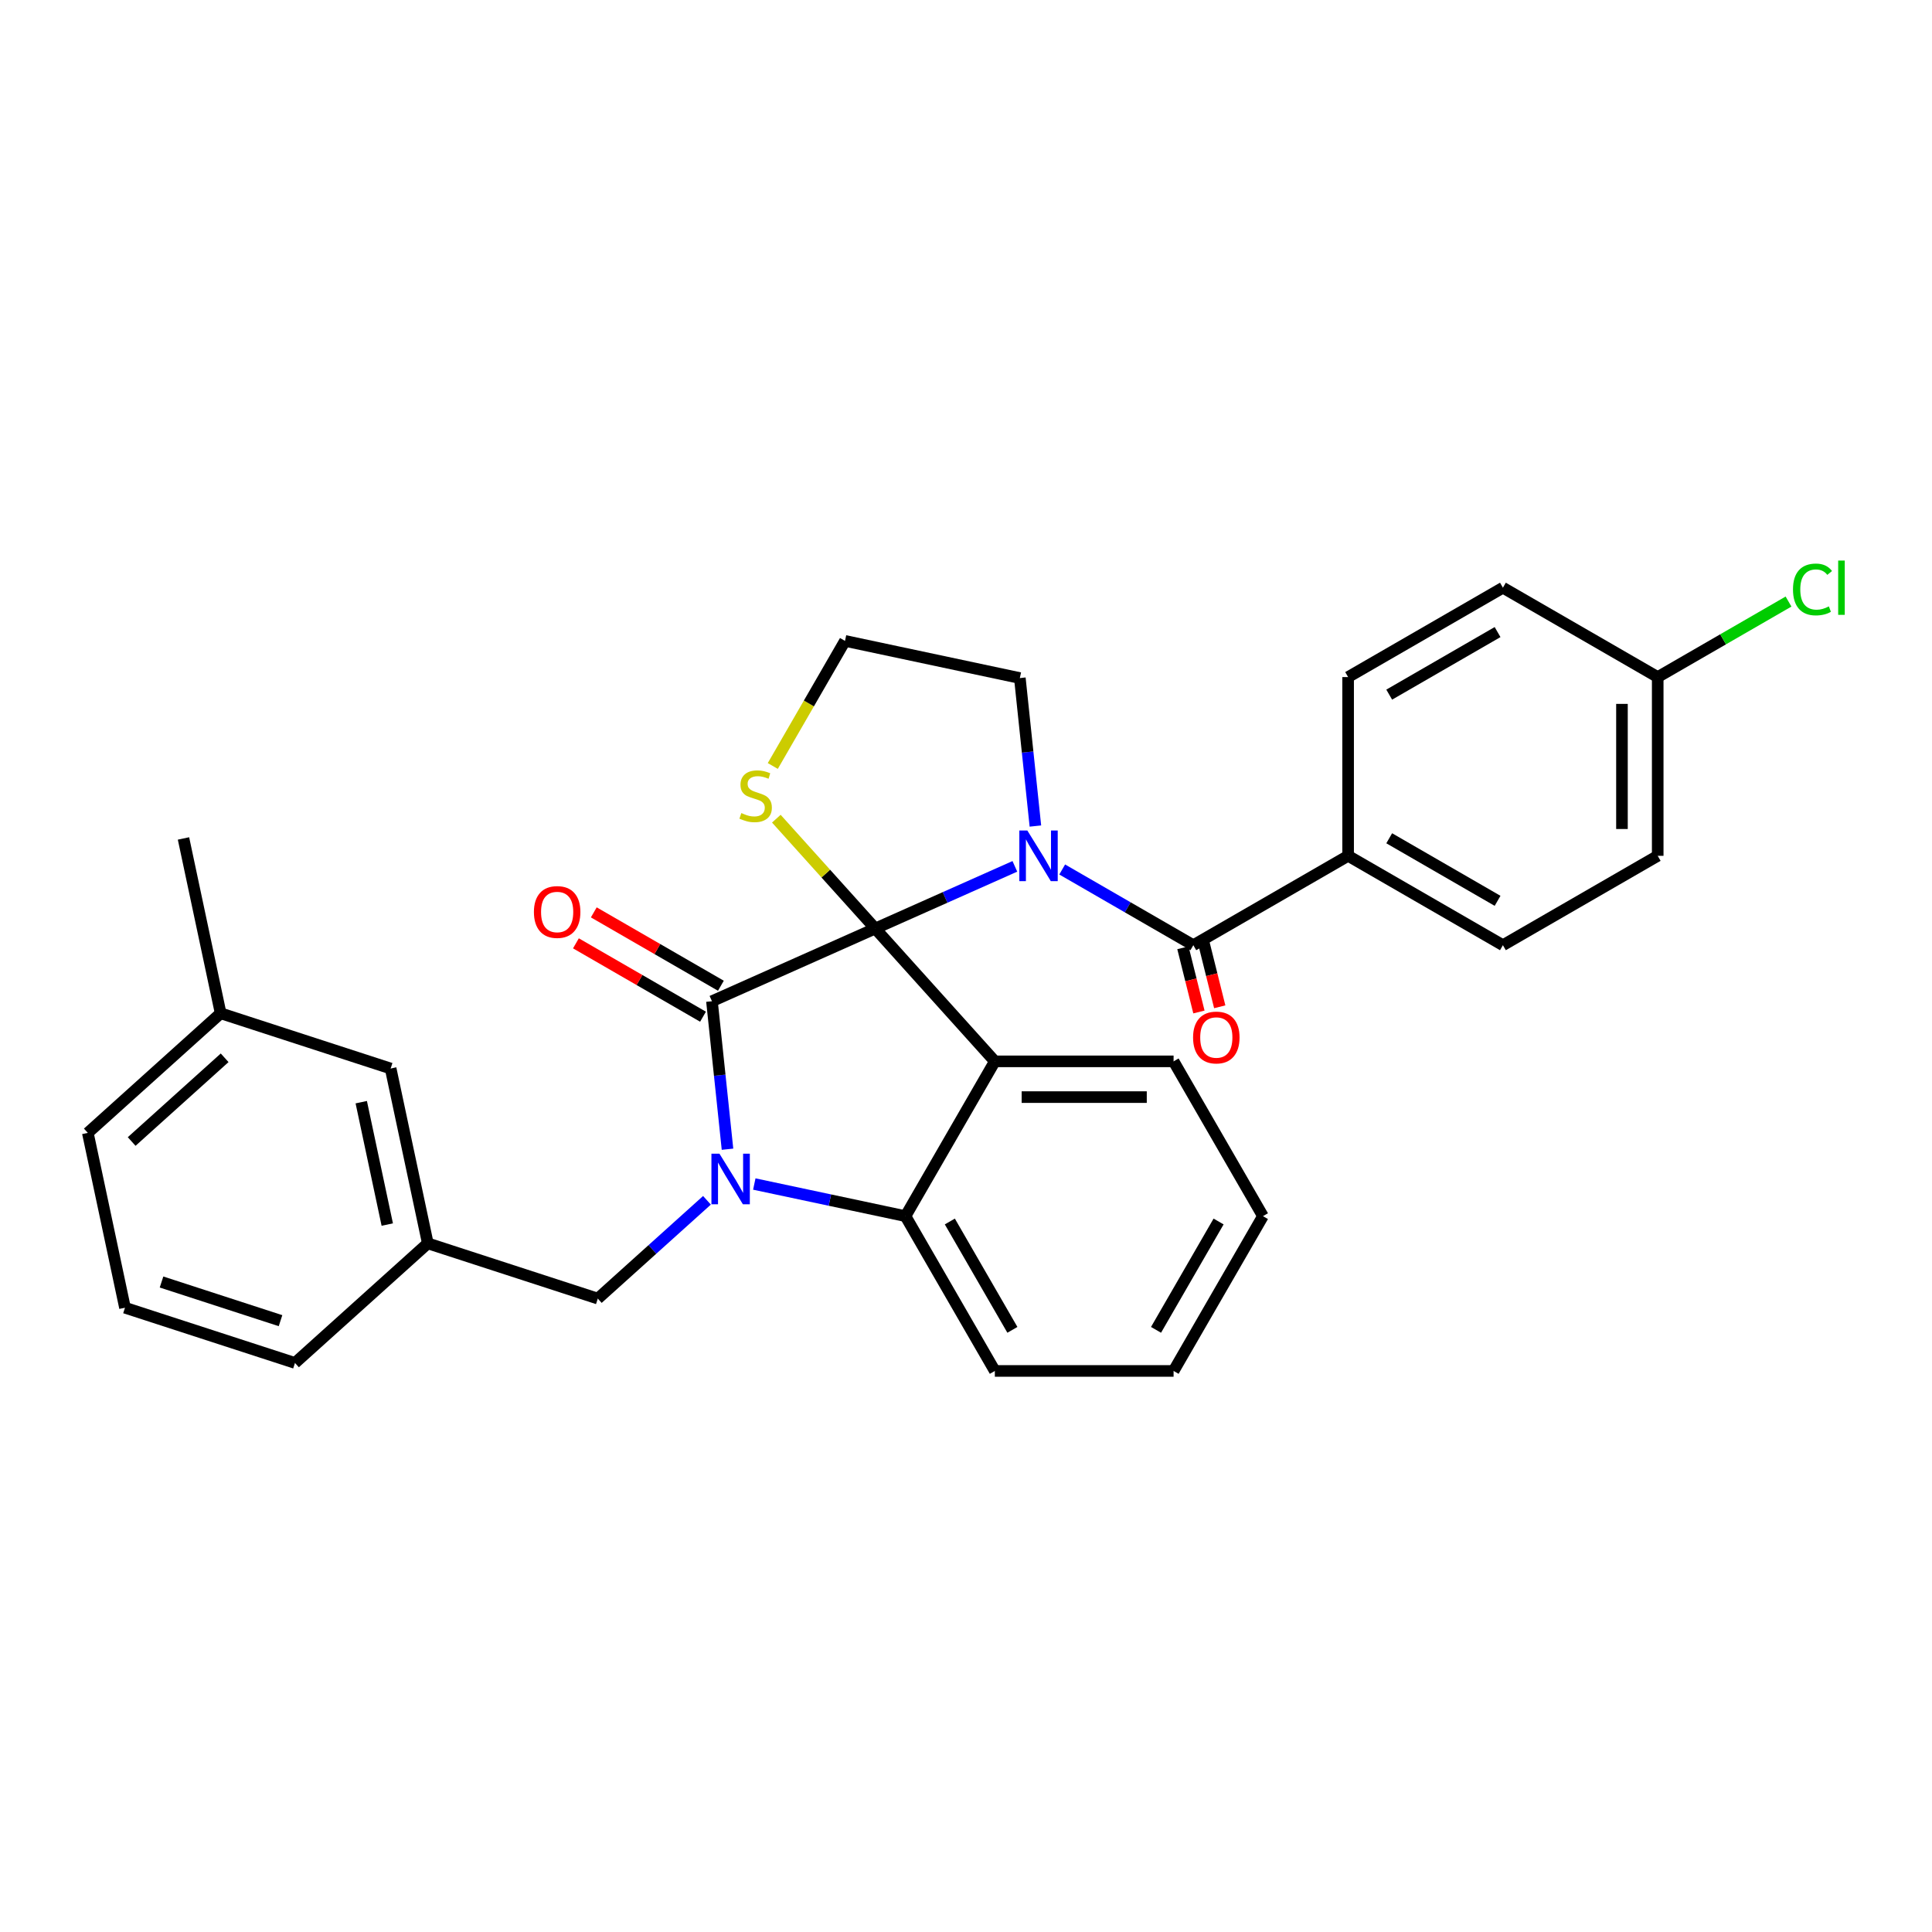 <?xml version='1.0' encoding='iso-8859-1'?>
<svg version='1.1' baseProfile='full'
              xmlns='http://www.w3.org/2000/svg'
                      xmlns:rdkit='http://www.rdkit.org/xml'
                      xmlns:xlink='http://www.w3.org/1999/xlink'
                  xml:space='preserve'
width='1000px' height='1000px' viewBox='0 0 1000 1000'>
<!-- END OF HEADER -->
<rect style='opacity:1.0;fill:#FFFFFF;stroke:none' width='1000' height='1000' x='0' y='0'> </rect>
<path class='bond-0' d='M 697.785,442.972 L 777.907,489.23' style='fill:none;fill-rule:evenodd;stroke:#000000;stroke-width:6px;stroke-linecap:butt;stroke-linejoin:miter;stroke-opacity:1' />
<path class='bond-0' d='M 719.055,433.886 L 775.14,466.267' style='fill:none;fill-rule:evenodd;stroke:#000000;stroke-width:6px;stroke-linecap:butt;stroke-linejoin:miter;stroke-opacity:1' />
<path class='bond-1' d='M 697.785,442.972 L 697.785,350.455' style='fill:none;fill-rule:evenodd;stroke:#000000;stroke-width:6px;stroke-linecap:butt;stroke-linejoin:miter;stroke-opacity:1' />
<path class='bond-2' d='M 697.785,442.972 L 617.663,489.23' style='fill:none;fill-rule:evenodd;stroke:#000000;stroke-width:6px;stroke-linecap:butt;stroke-linejoin:miter;stroke-opacity:1' />
<path class='bond-3' d='M 525.291,448.425 L 489.157,464.514' style='fill:none;fill-rule:evenodd;stroke:#0000FF;stroke-width:6px;stroke-linecap:butt;stroke-linejoin:miter;stroke-opacity:1' />
<path class='bond-3' d='M 489.157,464.514 L 453.022,480.602' style='fill:none;fill-rule:evenodd;stroke:#000000;stroke-width:6px;stroke-linecap:butt;stroke-linejoin:miter;stroke-opacity:1' />
<path class='bond-4' d='M 549.79,450.044 L 583.726,469.637' style='fill:none;fill-rule:evenodd;stroke:#0000FF;stroke-width:6px;stroke-linecap:butt;stroke-linejoin:miter;stroke-opacity:1' />
<path class='bond-4' d='M 583.726,469.637 L 617.663,489.23' style='fill:none;fill-rule:evenodd;stroke:#000000;stroke-width:6px;stroke-linecap:butt;stroke-linejoin:miter;stroke-opacity:1' />
<path class='bond-5' d='M 535.921,427.558 L 531.895,389.26' style='fill:none;fill-rule:evenodd;stroke:#0000FF;stroke-width:6px;stroke-linecap:butt;stroke-linejoin:miter;stroke-opacity:1' />
<path class='bond-5' d='M 531.895,389.26 L 527.87,350.962' style='fill:none;fill-rule:evenodd;stroke:#000000;stroke-width:6px;stroke-linecap:butt;stroke-linejoin:miter;stroke-opacity:1' />
<path class='bond-6' d='M 612.277,490.573 L 616.42,507.188' style='fill:none;fill-rule:evenodd;stroke:#000000;stroke-width:6px;stroke-linecap:butt;stroke-linejoin:miter;stroke-opacity:1' />
<path class='bond-6' d='M 616.42,507.188 L 620.563,523.802' style='fill:none;fill-rule:evenodd;stroke:#FF0000;stroke-width:6px;stroke-linecap:butt;stroke-linejoin:miter;stroke-opacity:1' />
<path class='bond-6' d='M 623.049,487.887 L 627.192,504.501' style='fill:none;fill-rule:evenodd;stroke:#000000;stroke-width:6px;stroke-linecap:butt;stroke-linejoin:miter;stroke-opacity:1' />
<path class='bond-6' d='M 627.192,504.501 L 631.335,521.116' style='fill:none;fill-rule:evenodd;stroke:#FF0000;stroke-width:6px;stroke-linecap:butt;stroke-linejoin:miter;stroke-opacity:1' />
<path class='bond-7' d='M 777.907,489.23 L 858.029,442.972' style='fill:none;fill-rule:evenodd;stroke:#000000;stroke-width:6px;stroke-linecap:butt;stroke-linejoin:miter;stroke-opacity:1' />
<path class='bond-8' d='M 697.785,350.455 L 777.907,304.196' style='fill:none;fill-rule:evenodd;stroke:#000000;stroke-width:6px;stroke-linecap:butt;stroke-linejoin:miter;stroke-opacity:1' />
<path class='bond-8' d='M 719.055,359.54 L 775.14,327.16' style='fill:none;fill-rule:evenodd;stroke:#000000;stroke-width:6px;stroke-linecap:butt;stroke-linejoin:miter;stroke-opacity:1' />
<path class='bond-9' d='M 653.704,629.477 L 607.445,709.599' style='fill:none;fill-rule:evenodd;stroke:#000000;stroke-width:6px;stroke-linecap:butt;stroke-linejoin:miter;stroke-opacity:1' />
<path class='bond-9' d='M 630.74,632.244 L 598.359,688.329' style='fill:none;fill-rule:evenodd;stroke:#000000;stroke-width:6px;stroke-linecap:butt;stroke-linejoin:miter;stroke-opacity:1' />
<path class='bond-10' d='M 653.704,629.477 L 607.445,549.355' style='fill:none;fill-rule:evenodd;stroke:#000000;stroke-width:6px;stroke-linecap:butt;stroke-linejoin:miter;stroke-opacity:1' />
<path class='bond-11' d='M 607.445,709.599 L 514.928,709.599' style='fill:none;fill-rule:evenodd;stroke:#000000;stroke-width:6px;stroke-linecap:butt;stroke-linejoin:miter;stroke-opacity:1' />
<path class='bond-12' d='M 514.928,709.599 L 468.67,629.477' style='fill:none;fill-rule:evenodd;stroke:#000000;stroke-width:6px;stroke-linecap:butt;stroke-linejoin:miter;stroke-opacity:1' />
<path class='bond-12' d='M 524.014,688.329 L 491.633,632.244' style='fill:none;fill-rule:evenodd;stroke:#000000;stroke-width:6px;stroke-linecap:butt;stroke-linejoin:miter;stroke-opacity:1' />
<path class='bond-13' d='M 607.445,549.355 L 514.928,549.355' style='fill:none;fill-rule:evenodd;stroke:#000000;stroke-width:6px;stroke-linecap:butt;stroke-linejoin:miter;stroke-opacity:1' />
<path class='bond-13' d='M 593.568,567.859 L 528.806,567.859' style='fill:none;fill-rule:evenodd;stroke:#000000;stroke-width:6px;stroke-linecap:butt;stroke-linejoin:miter;stroke-opacity:1' />
<path class='bond-14' d='M 514.928,549.355 L 468.67,629.477' style='fill:none;fill-rule:evenodd;stroke:#000000;stroke-width:6px;stroke-linecap:butt;stroke-linejoin:miter;stroke-opacity:1' />
<path class='bond-15' d='M 514.928,549.355 L 453.022,480.602' style='fill:none;fill-rule:evenodd;stroke:#000000;stroke-width:6px;stroke-linecap:butt;stroke-linejoin:miter;stroke-opacity:1' />
<path class='bond-16' d='M 468.67,629.477 L 429.547,621.161' style='fill:none;fill-rule:evenodd;stroke:#000000;stroke-width:6px;stroke-linecap:butt;stroke-linejoin:miter;stroke-opacity:1' />
<path class='bond-16' d='M 429.547,621.161 L 390.424,612.846' style='fill:none;fill-rule:evenodd;stroke:#0000FF;stroke-width:6px;stroke-linecap:butt;stroke-linejoin:miter;stroke-opacity:1' />
<path class='bond-17' d='M 376.554,594.829 L 372.529,556.53' style='fill:none;fill-rule:evenodd;stroke:#0000FF;stroke-width:6px;stroke-linecap:butt;stroke-linejoin:miter;stroke-opacity:1' />
<path class='bond-17' d='M 372.529,556.53 L 368.504,518.232' style='fill:none;fill-rule:evenodd;stroke:#000000;stroke-width:6px;stroke-linecap:butt;stroke-linejoin:miter;stroke-opacity:1' />
<path class='bond-18' d='M 365.925,621.271 L 337.673,646.709' style='fill:none;fill-rule:evenodd;stroke:#0000FF;stroke-width:6px;stroke-linecap:butt;stroke-linejoin:miter;stroke-opacity:1' />
<path class='bond-18' d='M 337.673,646.709 L 309.421,672.148' style='fill:none;fill-rule:evenodd;stroke:#000000;stroke-width:6px;stroke-linecap:butt;stroke-linejoin:miter;stroke-opacity:1' />
<path class='bond-19' d='M 368.504,518.232 L 453.022,480.602' style='fill:none;fill-rule:evenodd;stroke:#000000;stroke-width:6px;stroke-linecap:butt;stroke-linejoin:miter;stroke-opacity:1' />
<path class='bond-20' d='M 373.13,510.22 L 340.239,491.23' style='fill:none;fill-rule:evenodd;stroke:#000000;stroke-width:6px;stroke-linecap:butt;stroke-linejoin:miter;stroke-opacity:1' />
<path class='bond-20' d='M 340.239,491.23 L 307.348,472.24' style='fill:none;fill-rule:evenodd;stroke:#FF0000;stroke-width:6px;stroke-linecap:butt;stroke-linejoin:miter;stroke-opacity:1' />
<path class='bond-20' d='M 363.878,526.244 L 330.987,507.254' style='fill:none;fill-rule:evenodd;stroke:#000000;stroke-width:6px;stroke-linecap:butt;stroke-linejoin:miter;stroke-opacity:1' />
<path class='bond-20' d='M 330.987,507.254 L 298.096,488.265' style='fill:none;fill-rule:evenodd;stroke:#FF0000;stroke-width:6px;stroke-linecap:butt;stroke-linejoin:miter;stroke-opacity:1' />
<path class='bond-21' d='M 453.022,480.602 L 427.426,452.174' style='fill:none;fill-rule:evenodd;stroke:#000000;stroke-width:6px;stroke-linecap:butt;stroke-linejoin:miter;stroke-opacity:1' />
<path class='bond-21' d='M 427.426,452.174 L 401.83,423.747' style='fill:none;fill-rule:evenodd;stroke:#CCCC00;stroke-width:6px;stroke-linecap:butt;stroke-linejoin:miter;stroke-opacity:1' />
<path class='bond-22' d='M 399.994,396.472 L 418.684,364.099' style='fill:none;fill-rule:evenodd;stroke:#CCCC00;stroke-width:6px;stroke-linecap:butt;stroke-linejoin:miter;stroke-opacity:1' />
<path class='bond-22' d='M 418.684,364.099 L 437.375,331.726' style='fill:none;fill-rule:evenodd;stroke:#000000;stroke-width:6px;stroke-linecap:butt;stroke-linejoin:miter;stroke-opacity:1' />
<path class='bond-23' d='M 437.375,331.726 L 527.87,350.962' style='fill:none;fill-rule:evenodd;stroke:#000000;stroke-width:6px;stroke-linecap:butt;stroke-linejoin:miter;stroke-opacity:1' />
<path class='bond-24' d='M 202.197,553.063 L 221.432,643.558' style='fill:none;fill-rule:evenodd;stroke:#000000;stroke-width:6px;stroke-linecap:butt;stroke-linejoin:miter;stroke-opacity:1' />
<path class='bond-24' d='M 186.983,570.485 L 200.448,633.831' style='fill:none;fill-rule:evenodd;stroke:#000000;stroke-width:6px;stroke-linecap:butt;stroke-linejoin:miter;stroke-opacity:1' />
<path class='bond-25' d='M 202.197,553.063 L 114.208,524.474' style='fill:none;fill-rule:evenodd;stroke:#000000;stroke-width:6px;stroke-linecap:butt;stroke-linejoin:miter;stroke-opacity:1' />
<path class='bond-26' d='M 221.432,643.558 L 309.421,672.148' style='fill:none;fill-rule:evenodd;stroke:#000000;stroke-width:6px;stroke-linecap:butt;stroke-linejoin:miter;stroke-opacity:1' />
<path class='bond-27' d='M 221.432,643.558 L 152.679,705.464' style='fill:none;fill-rule:evenodd;stroke:#000000;stroke-width:6px;stroke-linecap:butt;stroke-linejoin:miter;stroke-opacity:1' />
<path class='bond-28' d='M 114.208,524.474 L 45.455,586.38' style='fill:none;fill-rule:evenodd;stroke:#000000;stroke-width:6px;stroke-linecap:butt;stroke-linejoin:miter;stroke-opacity:1' />
<path class='bond-28' d='M 116.276,547.511 L 68.149,590.845' style='fill:none;fill-rule:evenodd;stroke:#000000;stroke-width:6px;stroke-linecap:butt;stroke-linejoin:miter;stroke-opacity:1' />
<path class='bond-29' d='M 114.208,524.474 L 94.973,433.979' style='fill:none;fill-rule:evenodd;stroke:#000000;stroke-width:6px;stroke-linecap:butt;stroke-linejoin:miter;stroke-opacity:1' />
<path class='bond-30' d='M 64.69,676.875 L 45.455,586.38' style='fill:none;fill-rule:evenodd;stroke:#000000;stroke-width:6px;stroke-linecap:butt;stroke-linejoin:miter;stroke-opacity:1' />
<path class='bond-31' d='M 64.69,676.875 L 152.679,705.464' style='fill:none;fill-rule:evenodd;stroke:#000000;stroke-width:6px;stroke-linecap:butt;stroke-linejoin:miter;stroke-opacity:1' />
<path class='bond-31' d='M 83.606,663.566 L 145.198,683.578' style='fill:none;fill-rule:evenodd;stroke:#000000;stroke-width:6px;stroke-linecap:butt;stroke-linejoin:miter;stroke-opacity:1' />
<path class='bond-32' d='M 858.029,350.455 L 777.907,304.196' style='fill:none;fill-rule:evenodd;stroke:#000000;stroke-width:6px;stroke-linecap:butt;stroke-linejoin:miter;stroke-opacity:1' />
<path class='bond-33' d='M 858.029,350.455 L 891.882,330.91' style='fill:none;fill-rule:evenodd;stroke:#000000;stroke-width:6px;stroke-linecap:butt;stroke-linejoin:miter;stroke-opacity:1' />
<path class='bond-33' d='M 891.882,330.91 L 925.735,311.365' style='fill:none;fill-rule:evenodd;stroke:#00CC00;stroke-width:6px;stroke-linecap:butt;stroke-linejoin:miter;stroke-opacity:1' />
<path class='bond-34' d='M 858.029,350.455 L 858.029,442.972' style='fill:none;fill-rule:evenodd;stroke:#000000;stroke-width:6px;stroke-linecap:butt;stroke-linejoin:miter;stroke-opacity:1' />
<path class='bond-34' d='M 839.525,364.332 L 839.525,429.094' style='fill:none;fill-rule:evenodd;stroke:#000000;stroke-width:6px;stroke-linecap:butt;stroke-linejoin:miter;stroke-opacity:1' />
<path  class='atom-1' d='M 531.749 429.871
L 540.335 443.749
Q 541.186 445.118, 542.555 447.598
Q 543.924 450.077, 543.998 450.225
L 543.998 429.871
L 547.477 429.871
L 547.477 456.072
L 543.887 456.072
L 534.673 440.899
Q 533.599 439.123, 532.452 437.088
Q 531.342 435.052, 531.009 434.423
L 531.009 456.072
L 527.604 456.072
L 527.604 429.871
L 531.749 429.871
' fill='#0000FF'/>
<path  class='atom-3' d='M 617.533 537.01
Q 617.533 530.719, 620.641 527.204
Q 623.75 523.688, 629.56 523.688
Q 635.37 523.688, 638.479 527.204
Q 641.587 530.719, 641.587 537.01
Q 641.587 543.376, 638.442 547.002
Q 635.296 550.592, 629.56 550.592
Q 623.787 550.592, 620.641 547.002
Q 617.533 543.413, 617.533 537.01
M 629.56 547.631
Q 633.557 547.631, 635.703 544.967
Q 637.886 542.265, 637.886 537.01
Q 637.886 531.866, 635.703 529.276
Q 633.557 526.648, 629.56 526.648
Q 625.563 526.648, 623.38 529.239
Q 621.233 531.829, 621.233 537.01
Q 621.233 542.302, 623.38 544.967
Q 625.563 547.631, 629.56 547.631
' fill='#FF0000'/>
<path  class='atom-12' d='M 372.383 597.141
L 380.968 611.019
Q 381.82 612.388, 383.189 614.868
Q 384.558 617.347, 384.632 617.495
L 384.632 597.141
L 388.111 597.141
L 388.111 623.342
L 384.521 623.342
L 375.306 608.17
Q 374.233 606.393, 373.086 604.358
Q 371.976 602.322, 371.643 601.693
L 371.643 623.342
L 368.238 623.342
L 368.238 597.141
L 372.383 597.141
' fill='#0000FF'/>
<path  class='atom-15' d='M 276.355 472.047
Q 276.355 465.756, 279.463 462.241
Q 282.572 458.725, 288.382 458.725
Q 294.192 458.725, 297.3 462.241
Q 300.409 465.756, 300.409 472.047
Q 300.409 478.412, 297.263 482.039
Q 294.118 485.629, 288.382 485.629
Q 282.609 485.629, 279.463 482.039
Q 276.355 478.45, 276.355 472.047
M 288.382 482.668
Q 292.379 482.668, 294.525 480.004
Q 296.708 477.302, 296.708 472.047
Q 296.708 466.903, 294.525 464.313
Q 292.379 461.685, 288.382 461.685
Q 284.385 461.685, 282.202 464.276
Q 280.055 466.866, 280.055 472.047
Q 280.055 477.339, 282.202 480.004
Q 284.385 482.668, 288.382 482.668
' fill='#FF0000'/>
<path  class='atom-16' d='M 383.715 420.841
Q 384.011 420.952, 385.232 421.47
Q 386.453 421.988, 387.786 422.321
Q 389.155 422.617, 390.487 422.617
Q 392.967 422.617, 394.41 421.433
Q 395.853 420.212, 395.853 418.102
Q 395.853 416.659, 395.113 415.771
Q 394.41 414.883, 393.3 414.402
Q 392.19 413.921, 390.339 413.366
Q 388.008 412.662, 386.602 411.996
Q 385.232 411.33, 384.233 409.924
Q 383.271 408.518, 383.271 406.149
Q 383.271 402.856, 385.491 400.82
Q 387.749 398.785, 392.19 398.785
Q 395.224 398.785, 398.666 400.228
L 397.815 403.078
Q 394.669 401.782, 392.301 401.782
Q 389.747 401.782, 388.341 402.856
Q 386.935 403.892, 386.972 405.705
Q 386.972 407.111, 387.675 407.963
Q 388.415 408.814, 389.451 409.295
Q 390.524 409.776, 392.301 410.331
Q 394.669 411.071, 396.075 411.811
Q 397.482 412.551, 398.481 414.069
Q 399.517 415.549, 399.517 418.102
Q 399.517 421.729, 397.074 423.69
Q 394.669 425.615, 390.635 425.615
Q 388.304 425.615, 386.528 425.097
Q 384.788 424.616, 382.716 423.764
L 383.715 420.841
' fill='#CCCC00'/>
<path  class='atom-30' d='M 928.048 305.103
Q 928.048 298.59, 931.082 295.185
Q 934.154 291.744, 939.964 291.744
Q 945.367 291.744, 948.254 295.555
L 945.811 297.554
Q 943.702 294.778, 939.964 294.778
Q 936.004 294.778, 933.895 297.443
Q 931.823 300.07, 931.823 305.103
Q 931.823 310.284, 933.969 312.948
Q 936.152 315.613, 940.371 315.613
Q 943.258 315.613, 946.625 313.874
L 947.661 316.649
Q 946.292 317.537, 944.22 318.055
Q 942.147 318.573, 939.853 318.573
Q 934.154 318.573, 931.082 315.095
Q 928.048 311.616, 928.048 305.103
' fill='#00CC00'/>
<path  class='atom-30' d='M 951.436 290.152
L 954.841 290.152
L 954.841 318.24
L 951.436 318.24
L 951.436 290.152
' fill='#00CC00'/>
</svg>
